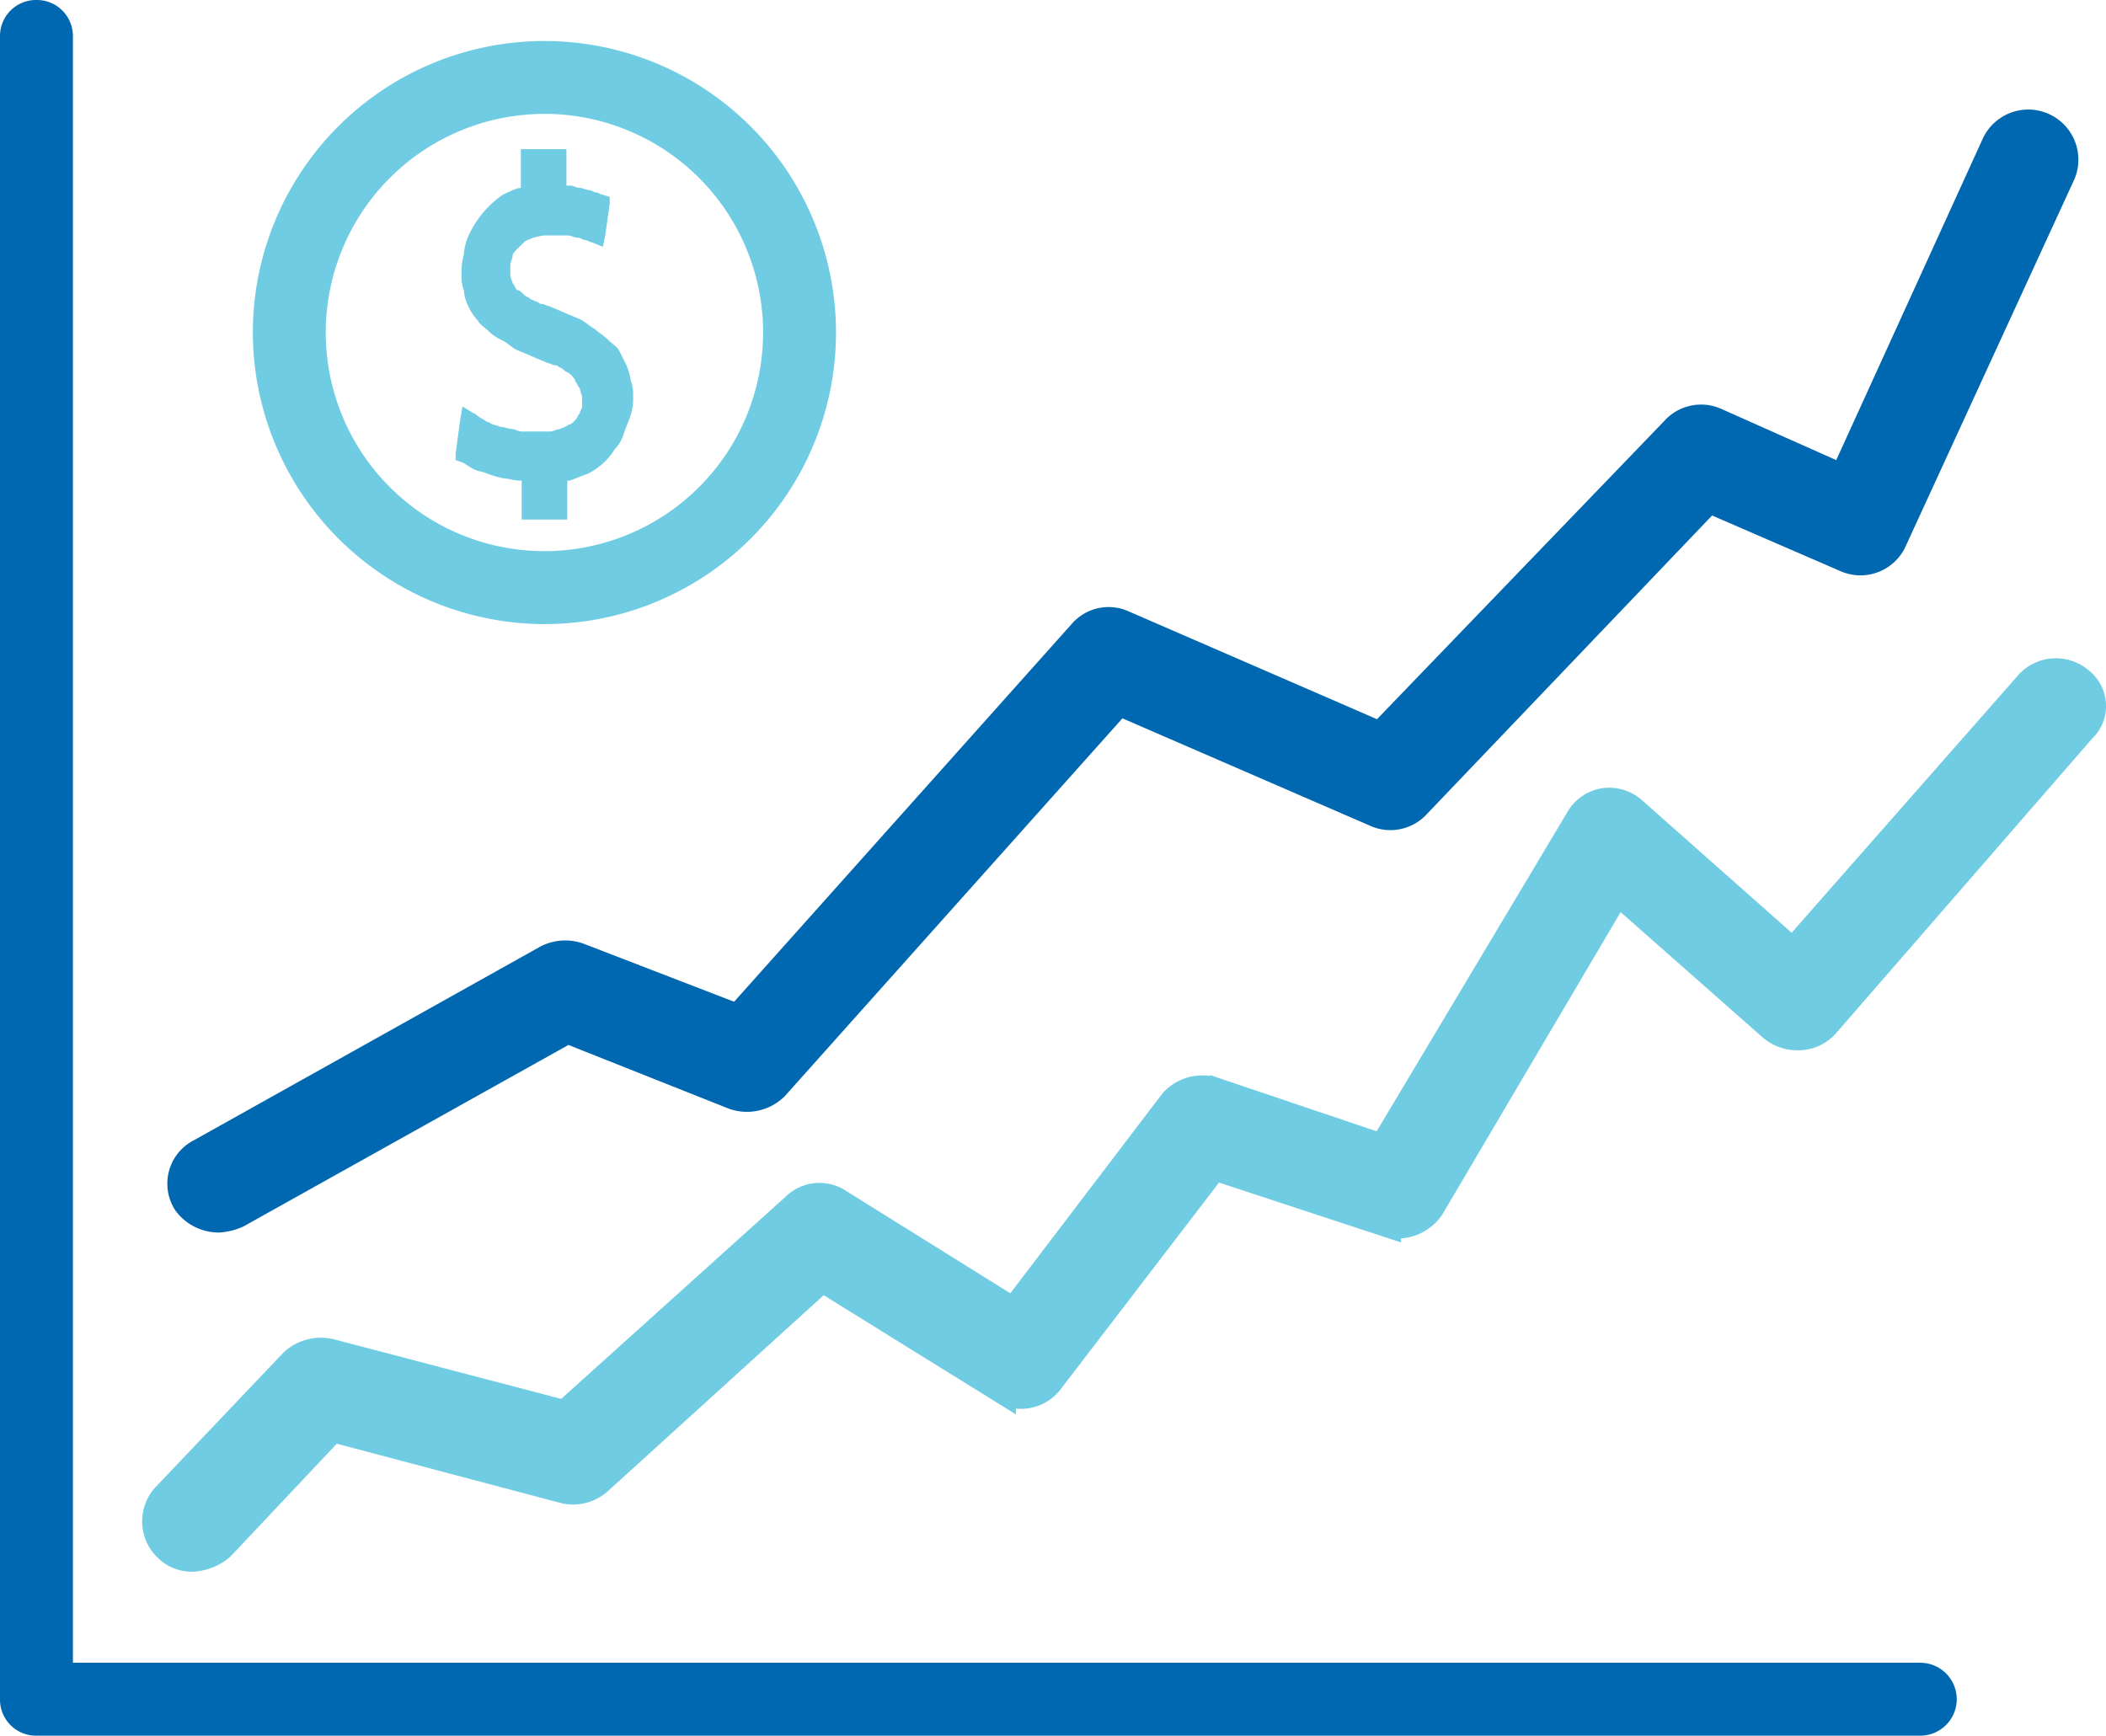 <svg xmlns="http://www.w3.org/2000/svg" width="37.898" height="31.238"><path d="M34.558 29.924H1.312V.656A.648.648 0 0 0 .656 0 .648.648 0 0 0 0 .656v29.925a.648.648 0 0 0 .656.656h33.9a.656.656 0 0 0 0-1.312Z" fill="#0067b1"/><path d="M37.428 12.258a.659.659 0 0 0-.943.082l-4.222 4.8-2.87-2.542a.646.646 0 0 0-.533-.164.635.635 0 0 0-.451.328l-3.525 5.9-3.034-1.025a.711.711 0 0 0-.738.2l-2.87 3.771-3.157-1.968a.62.62 0 0 0-.779.082l-4.14 3.73-4.222-1.107a.737.737 0 0 0-.656.164l-2.3 2.419a.657.657 0 0 0 .041.943.616.616 0 0 0 .451.164.852.852 0 0 0 .492-.2l2.009-2.132 4.181 1.107a.686.686 0 0 0 .615-.164l4.017-3.648 3.239 2.009a.645.645 0 0 0 .861-.164l2.952-3.853 3.116 1.025a.721.721 0 0 0 .779-.287l3.361-5.7 2.788 2.46a.716.716 0 0 0 .492.164.658.658 0 0 0 .451-.2l4.632-5.329a.565.565 0 0 0-.037-.865Z" fill="#70cce2" stroke="#70cce2" stroke-width=".5"/><path d="M3.939 21.932a.965.965 0 0 0 .328-.082l5.944-3.32 2.993 1.189a.713.713 0 0 0 .738-.164l6.19-6.928 4.632 2.009a.64.64 0 0 0 .738-.164l5.247-5.493 2.46 1.066a.643.643 0 0 0 .861-.328l3.034-6.6a.652.652 0 0 0-1.189-.533L33.168 8.61l-2.3-1.025a.64.64 0 0 0-.738.164l-5.291 5.493-4.629-2.01a.627.627 0 0 0-.738.164l-6.19 6.928-2.87-1.107a.714.714 0 0 0-.574.041l-6.231 3.484a.627.627 0 0 0-.246.9.717.717 0 0 0 .578.29Z" fill="#0067b1" stroke="#0067b1" stroke-width=".5"/><path d="M9.797 11.232A5.247 5.247 0 1 0 4.55 5.985a5.257 5.257 0 0 0 5.247 5.247Zm0-9.183a3.935 3.935 0 1 1-3.935 3.935A3.936 3.936 0 0 1 9.797 2.05Z" fill="#70cce2"/><path d="M8.527 8.445c.082.041.164.041.246.082a2.613 2.613 0 0 0 .287.082c.082 0 .2.041.287.041h.041v.7h.82v-.7h.041c.123-.041.2-.082.328-.123a1.245 1.245 0 0 0 .287-.2 1.086 1.086 0 0 0 .2-.246.661.661 0 0 0 .164-.287c.041-.123.082-.2.123-.328a.9.9 0 0 0 .041-.328.7.7 0 0 0-.041-.287 1.043 1.043 0 0 0-.082-.287l-.123-.246c-.041-.082-.123-.123-.2-.2s-.164-.123-.246-.2c-.082-.041-.164-.123-.246-.164s-.2-.082-.287-.123-.2-.082-.287-.123c-.041 0-.082-.041-.164-.041-.041-.041-.082-.041-.164-.082-.041-.041-.082-.041-.123-.082s-.082-.082-.123-.082c-.041-.041-.041-.082-.082-.123 0-.041-.041-.082-.041-.164V4.77c0-.041.041-.123.041-.164s.041-.082.082-.123l.123-.123c.041-.041.082-.041.164-.082a1.775 1.775 0 0 1 .2-.041h.41c.082 0 .123.041.2.041.041 0 .082.041.123.041s.082.041.123.041l.2.082.041-.2.082-.574v-.123l-.123-.041c-.041 0-.082-.041-.123-.041s-.082-.041-.123-.041-.123-.041-.164-.041c-.082 0-.123-.041-.164-.041h-.082v-.656h-.82v.7h-.041a2 2 0 0 0-.287.123 1.768 1.768 0 0 0-.451.451 1.782 1.782 0 0 0-.164.287.965.965 0 0 0-.082.328 1.135 1.135 0 0 0-.041.369.7.7 0 0 0 .041.287.76.76 0 0 0 .082.287.857.857 0 0 0 .164.246c.041.082.123.123.2.2a.858.858 0 0 0 .246.164c.082.041.164.123.246.164s.2.082.287.123.2.082.287.123c.041 0 .082.041.164.041.041.041.082.041.123.082s.082.041.123.082.082.082.082.123c.041.041.041.082.082.123 0 .041.041.123.041.164v.164c0 .041-.041.082-.041.123-.041.041-.041.082-.082.123s-.082.082-.123.082c-.041.041-.082.041-.164.082-.041 0-.123.041-.164.041H9.45a.37.37 0 0 1-.2-.041c-.082 0-.164-.041-.246-.041-.082-.041-.164-.041-.2-.082a.143.143 0 0 1-.082-.041c-.164-.082-.164-.123-.2-.123l-.2-.123-.041.246-.082.597v.123l.123.041c.077.041.123.082.205.123Z" fill="#70cce2"/></svg>
